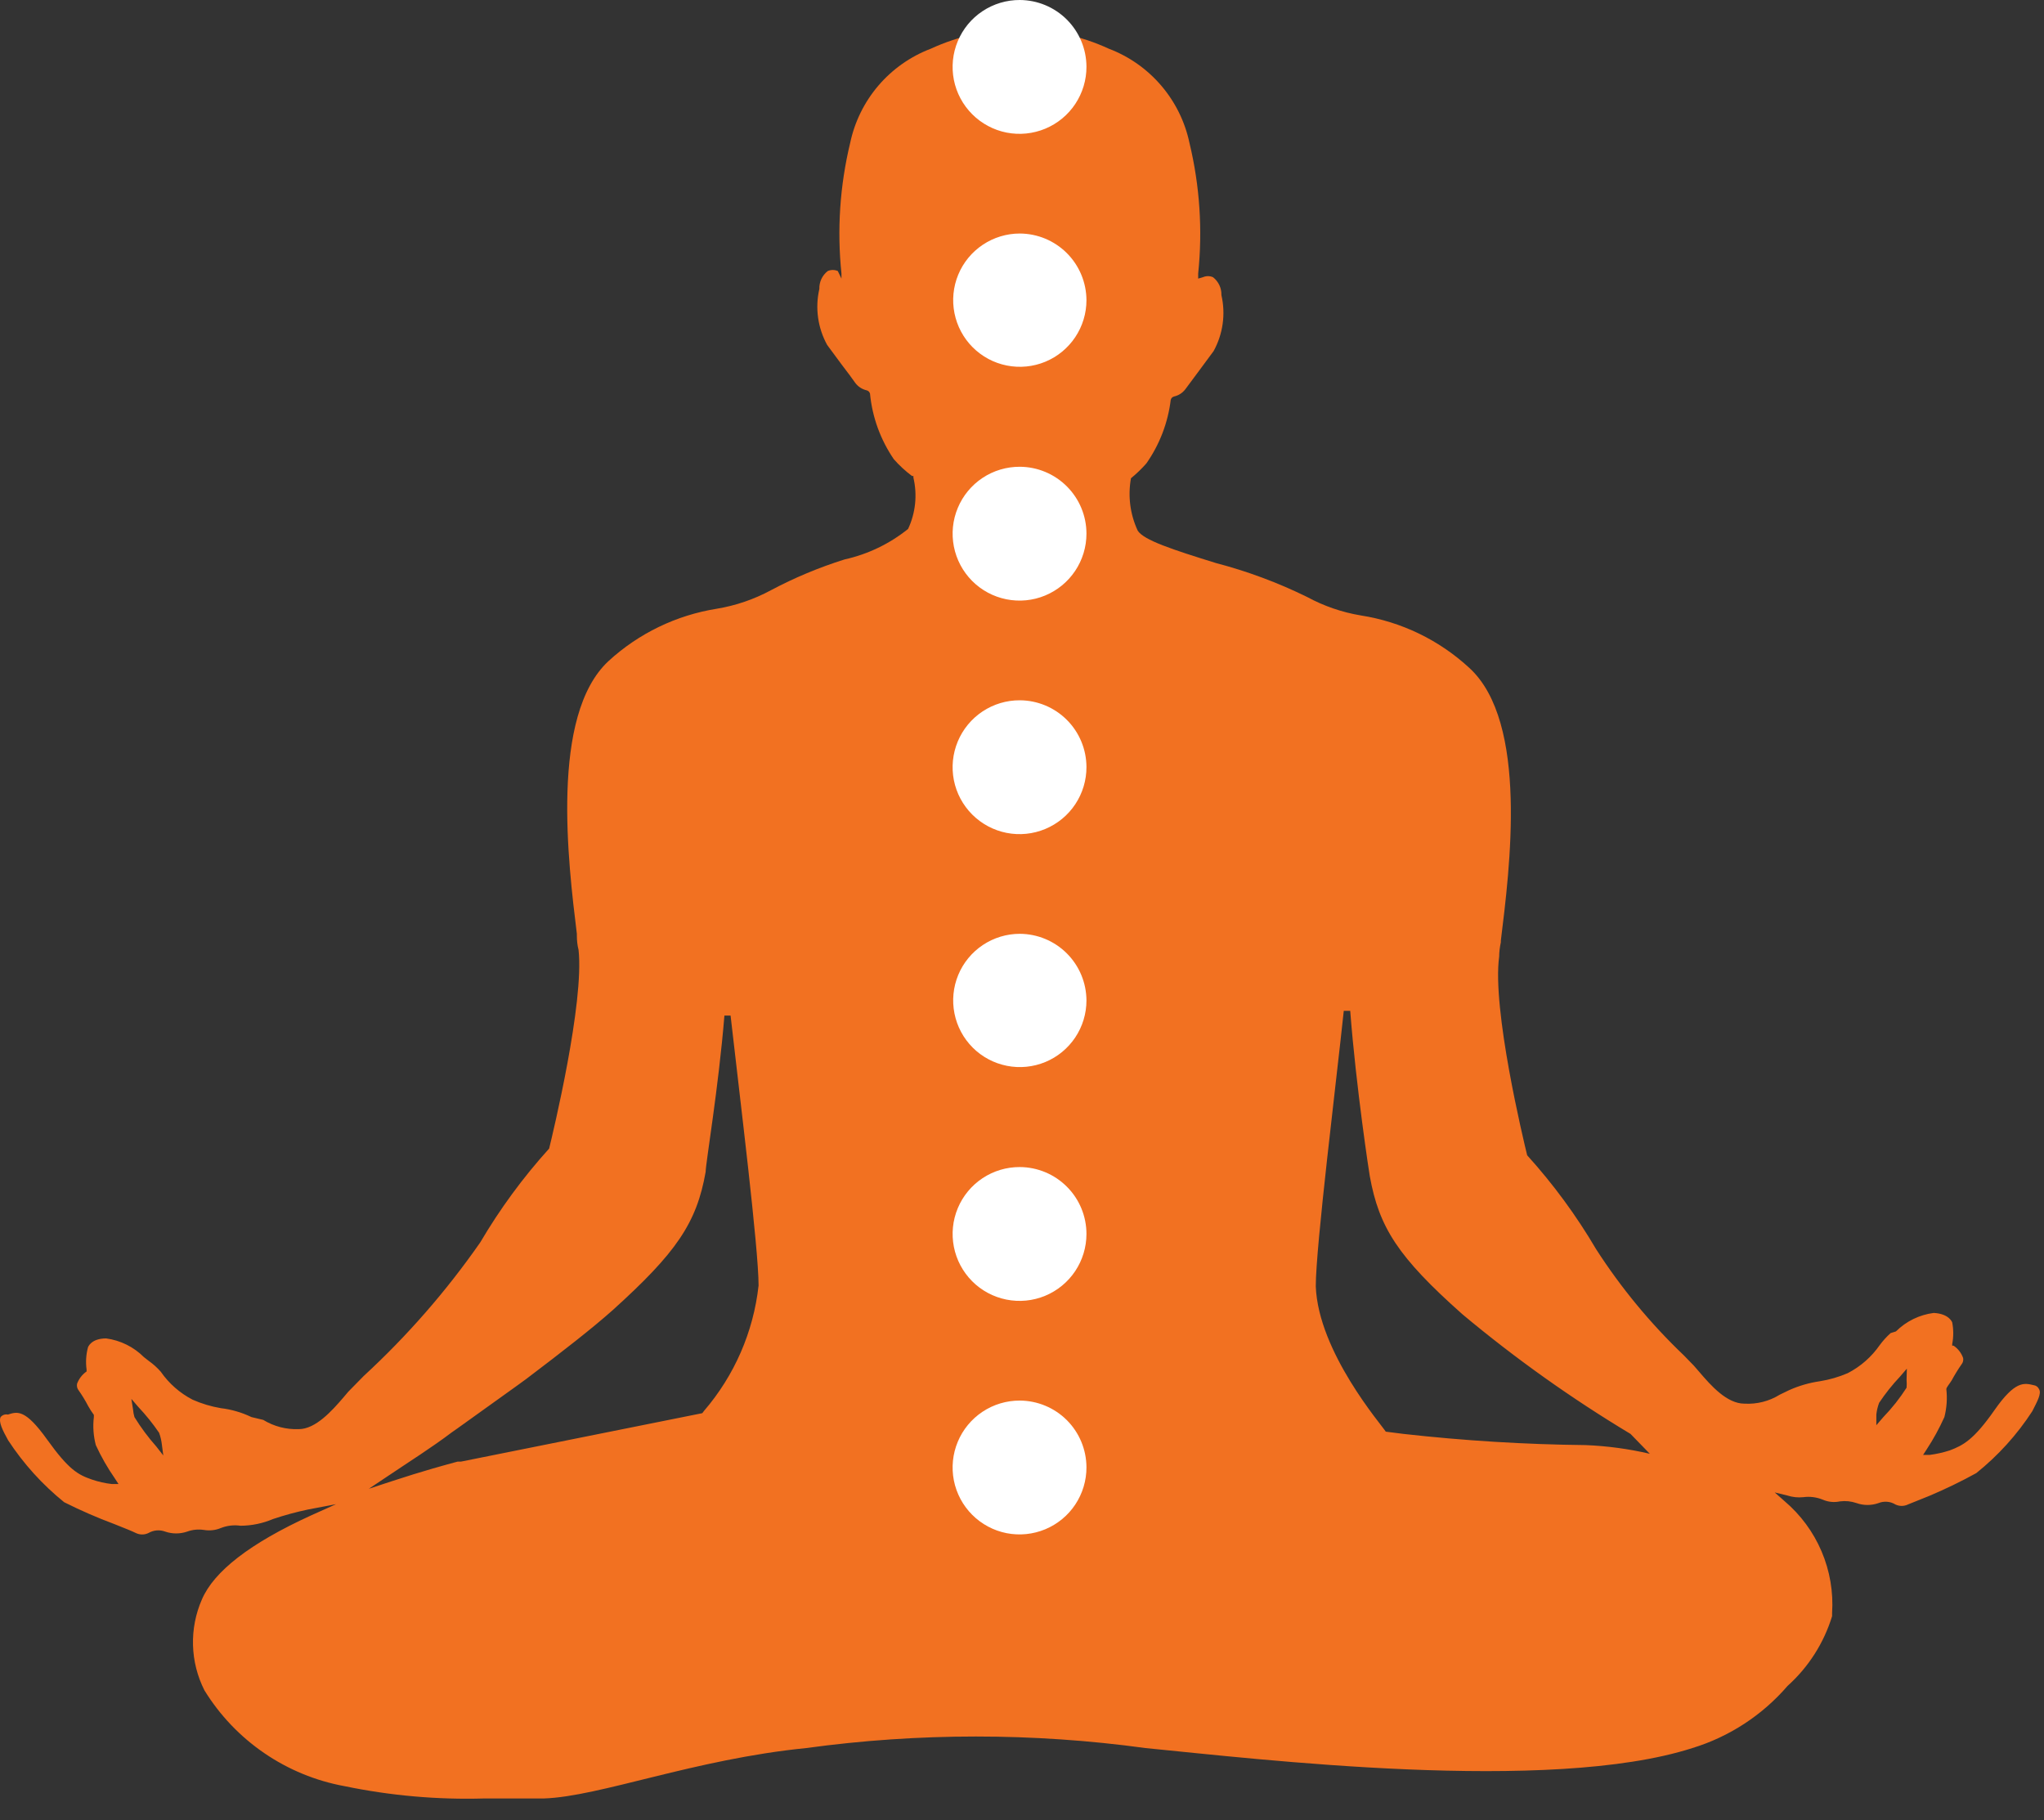 <svg width="73" height="65" viewBox="0 0 73 65" fill="none" xmlns="http://www.w3.org/2000/svg">
<rect x="0" y="0" width="73" height="65" fill="#333333" stroke="none"/>
<path d="M72.822 49.61C72.805 49.572 72.779 49.54 72.745 49.515C72.712 49.49 72.673 49.475 72.632 49.47C72.292 49.39 71.972 49.3 71.232 50.36C70.492 51.42 70.112 51.62 69.632 51.8C69.401 51.875 69.163 51.928 68.922 51.96H68.682L68.812 51.76C69.052 51.394 69.262 51.009 69.442 50.61C69.526 50.284 69.55 49.945 69.512 49.61C69.512 49.55 69.622 49.43 69.702 49.3C69.808 49.104 69.925 48.913 70.052 48.73C70.078 48.698 70.097 48.661 70.108 48.622C70.118 48.582 70.119 48.54 70.112 48.5C70.049 48.321 69.93 48.166 69.772 48.06H69.722V48C69.771 47.746 69.771 47.484 69.722 47.23C69.722 47.23 69.622 46.92 69.062 46.89C68.551 46.955 68.077 47.187 67.712 47.55L67.522 47.61C67.378 47.74 67.247 47.884 67.132 48.04C66.839 48.461 66.448 48.804 65.992 49.04C65.672 49.178 65.336 49.275 64.992 49.33C64.612 49.385 64.242 49.492 63.892 49.65L63.562 49.81C63.185 50.044 62.745 50.155 62.302 50.13C61.672 50.13 61.102 49.48 60.692 49L60.492 48.77L60.142 48.41C58.948 47.272 57.894 45.997 57.002 44.61C56.298 43.413 55.474 42.29 54.542 41.26C54.412 40.73 53.282 36.04 53.542 34.16C53.542 34.007 53.562 33.837 53.602 33.65V33.59C53.912 31.06 54.602 25.79 52.472 23.85C51.396 22.857 50.049 22.206 48.602 21.98C47.93 21.868 47.281 21.645 46.682 21.32C45.642 20.809 44.553 20.403 43.432 20.11C41.882 19.63 40.842 19.29 40.632 18.95C40.361 18.366 40.277 17.713 40.392 17.08C40.59 16.919 40.773 16.741 40.942 16.55C41.414 15.877 41.713 15.097 41.812 14.28C41.819 14.251 41.834 14.224 41.855 14.203C41.876 14.182 41.903 14.167 41.932 14.16C42.097 14.123 42.242 14.027 42.342 13.89L42.832 13.23L43.342 12.54C43.678 11.931 43.778 11.218 43.622 10.54C43.626 10.417 43.601 10.295 43.549 10.184C43.496 10.073 43.419 9.976 43.322 9.9C43.265 9.875 43.204 9.862 43.142 9.862C43.08 9.862 43.019 9.875 42.962 9.9L42.792 9.95V9.77C42.954 8.21 42.849 6.634 42.482 5.11C42.323 4.352 41.976 3.646 41.472 3.057C40.969 2.468 40.326 2.015 39.602 1.74C38.605 1.281 37.52 1.043 36.422 1.043C35.324 1.043 34.239 1.281 33.242 1.74C32.518 2.015 31.875 2.468 31.371 3.057C30.868 3.646 30.521 4.352 30.362 5.11C29.995 6.634 29.89 8.21 30.052 9.77V9.95L29.922 9.68C29.865 9.655 29.804 9.642 29.742 9.642C29.68 9.642 29.619 9.655 29.562 9.68C29.465 9.756 29.387 9.853 29.335 9.964C29.283 10.075 29.258 10.197 29.262 10.32C29.106 10.998 29.206 11.71 29.542 12.32L30.052 13.01C30.262 13.28 30.472 13.57 30.542 13.67C30.642 13.807 30.787 13.902 30.952 13.94C30.981 13.947 31.008 13.962 31.029 13.983C31.05 14.004 31.065 14.031 31.072 14.06C31.153 14.899 31.446 15.704 31.922 16.4C32.117 16.622 32.335 16.823 32.572 17H32.622V17.06C32.766 17.674 32.699 18.319 32.432 18.89C31.769 19.423 30.992 19.796 30.162 19.98C29.253 20.265 28.373 20.633 27.532 21.08C26.929 21.405 26.277 21.628 25.602 21.74C24.156 21.97 22.81 22.62 21.732 23.61C19.642 25.55 20.292 30.82 20.602 33.35V33.41C20.602 33.597 20.622 33.767 20.662 33.92C20.872 35.8 19.742 40.49 19.612 41.02C18.68 42.05 17.856 43.173 17.152 44.37C15.943 46.106 14.548 47.706 12.992 49.14L12.442 49.7L12.272 49.9C11.862 50.38 11.272 51.04 10.672 51.04C10.225 51.058 9.783 50.943 9.402 50.71L8.982 50.61C8.636 50.443 8.264 50.335 7.882 50.29C7.538 50.231 7.202 50.131 6.882 49.99C6.426 49.755 6.035 49.411 5.742 48.99C5.617 48.847 5.476 48.72 5.322 48.61L5.142 48.47C4.778 48.105 4.303 47.869 3.792 47.8C3.242 47.8 3.142 48.12 3.142 48.12C3.073 48.377 3.056 48.646 3.092 48.91V48.98C2.936 49.089 2.818 49.242 2.752 49.42C2.744 49.462 2.745 49.505 2.755 49.547C2.765 49.588 2.785 49.627 2.812 49.66C2.938 49.839 3.051 50.026 3.152 50.22C3.212 50.328 3.279 50.431 3.352 50.53V50.61C3.312 50.945 3.336 51.284 3.422 51.61C3.613 52.026 3.841 52.424 4.102 52.8L4.232 53H3.992C3.75 52.973 3.512 52.919 3.282 52.84C2.792 52.67 2.462 52.5 1.682 51.41C0.902 50.32 0.622 50.41 0.282 50.52C0.235 50.509 0.185 50.512 0.139 50.528C0.093 50.544 0.053 50.572 0.022 50.61C-0.058 50.78 0.092 51.08 0.292 51.44C0.839 52.276 1.514 53.022 2.292 53.65C2.874 53.942 3.472 54.203 4.082 54.43C4.462 54.58 4.732 54.69 4.852 54.75C4.922 54.784 4.999 54.802 5.077 54.802C5.155 54.802 5.232 54.784 5.302 54.75C5.392 54.698 5.492 54.666 5.596 54.657C5.7 54.649 5.804 54.663 5.902 54.7C6.155 54.786 6.429 54.786 6.682 54.7C6.874 54.63 7.08 54.609 7.282 54.64C7.488 54.675 7.699 54.651 7.892 54.57C8.114 54.483 8.356 54.456 8.592 54.49C8.991 54.488 9.385 54.406 9.752 54.25C10.162 54.113 10.579 53.999 11.002 53.91L12.002 53.72L11.112 54.12C8.922 55.12 7.642 56.12 7.212 57.12C6.986 57.635 6.877 58.193 6.893 58.755C6.908 59.317 7.048 59.868 7.302 60.37C7.849 61.258 8.577 62.022 9.439 62.611C10.3 63.2 11.275 63.602 12.302 63.79C13.946 64.131 15.624 64.279 17.302 64.23H17.432C18.082 64.23 18.752 64.23 19.432 64.23C21.432 64.16 24.792 62.83 28.792 62.43C32.813 61.88 36.891 61.88 40.912 62.43C44.912 62.82 55.342 64.07 60.442 62.43C61.762 62.026 62.941 61.256 63.842 60.21C64.588 59.54 65.138 58.679 65.432 57.72V57.61C65.481 56.857 65.353 56.103 65.057 55.408C64.762 54.713 64.308 54.098 63.732 53.61L63.382 53.3L63.832 53.41C64.016 53.469 64.21 53.49 64.402 53.47C64.639 53.438 64.88 53.469 65.102 53.56C65.294 53.643 65.507 53.664 65.712 53.62C65.911 53.594 66.112 53.615 66.302 53.68C66.557 53.771 66.836 53.771 67.092 53.68C67.189 53.641 67.294 53.625 67.398 53.634C67.502 53.642 67.603 53.675 67.692 53.73C67.762 53.764 67.839 53.782 67.917 53.782C67.995 53.782 68.072 53.764 68.142 53.73L68.912 53.42C69.482 53.179 70.04 52.909 70.582 52.61C71.362 51.985 72.037 51.239 72.582 50.4C72.752 50.06 72.922 49.77 72.822 49.61ZM5.582 51.66C5.292 51.333 5.031 50.982 4.802 50.61C4.776 50.522 4.759 50.431 4.752 50.34L4.692 49.96L4.942 50.25C5.212 50.537 5.46 50.844 5.682 51.17C5.733 51.309 5.766 51.453 5.782 51.6L5.832 51.98L5.582 51.66ZM46.992 45.94C46.992 44.51 47.732 38.58 47.992 36.1H48.222C48.432 38.84 48.912 41.98 48.922 42.01C49.252 43.83 49.922 44.89 52.232 46.94C54.118 48.517 56.124 49.944 58.232 51.21L58.922 51.92C58.17 51.745 57.403 51.641 56.632 51.61C54.457 51.587 52.284 51.453 50.122 51.21L49.492 51.13C49.352 50.9 47.082 48.29 46.992 45.94ZM16.462 52.2H16.342C16.002 52.29 15.082 52.54 13.962 52.91L13.172 53.17L13.862 52.71C14.632 52.19 15.402 51.71 16.142 51.15L16.342 51.01L18.462 49.49L18.792 49.25C20.112 48.25 21.152 47.44 21.882 46.79C24.152 44.74 24.882 43.68 25.202 41.85C25.202 41.55 25.662 38.85 25.872 36.27H26.092C26.432 39.27 27.092 44.58 27.092 45.91C26.909 47.566 26.229 49.127 25.142 50.39L25.082 50.47L16.462 52.2ZM68.092 49.28C68.1 49.373 68.1 49.467 68.092 49.56C67.851 49.937 67.573 50.288 67.262 50.61L67.012 50.9V50.52C67.027 50.376 67.061 50.235 67.112 50.1C67.332 49.77 67.579 49.459 67.852 49.17L68.102 48.88L68.092 49.28Z" fill="#F27121"/>
<path d="M36.422 2.08429e-05C35.948 -0.002 35.485 0.137 35.09 0.399C34.696 0.66 34.388 1.034 34.206 1.471C34.024 1.908 33.975 2.389 34.067 2.854C34.159 3.318 34.387 3.745 34.722 4.08C35.057 4.415 35.484 4.643 35.948 4.735C36.413 4.826 36.894 4.778 37.331 4.596C37.768 4.414 38.142 4.106 38.403 3.712C38.665 3.317 38.804 2.854 38.802 2.38C38.799 1.75 38.548 1.146 38.102 0.7C37.656 0.254 37.052 0.003 36.422 2.08429e-05Z" fill="white"/>
<path d="M36.422 8.34C35.951 8.34 35.491 8.48 35.1 8.741C34.708 9.003 34.403 9.374 34.223 9.809C34.043 10.244 33.996 10.723 34.088 11.184C34.18 11.646 34.406 12.07 34.739 12.403C35.072 12.736 35.496 12.963 35.958 13.054C36.419 13.146 36.898 13.099 37.333 12.919C37.768 12.739 38.139 12.434 38.401 12.042C38.662 11.651 38.802 11.191 38.802 10.72C38.799 10.09 38.548 9.486 38.102 9.04C37.656 8.594 37.052 8.343 36.422 8.34Z" fill="white"/>
<path d="M36.422 16.67C35.949 16.668 35.486 16.806 35.091 17.068C34.697 17.329 34.389 17.702 34.207 18.139C34.024 18.575 33.976 19.056 34.067 19.52C34.158 19.984 34.385 20.411 34.718 20.746C35.052 21.082 35.478 21.31 35.942 21.403C36.406 21.496 36.887 21.45 37.324 21.269C37.762 21.088 38.135 20.782 38.398 20.389C38.661 19.996 38.802 19.533 38.802 19.06C38.802 18.428 38.552 17.822 38.105 17.374C37.659 16.926 37.054 16.673 36.422 16.67Z" fill="white"/>
<path d="M36.422 25.01C35.948 25.008 35.485 25.147 35.09 25.409C34.696 25.671 34.388 26.044 34.206 26.481C34.024 26.918 33.975 27.399 34.067 27.864C34.159 28.328 34.387 28.755 34.722 29.09C35.057 29.425 35.484 29.653 35.948 29.745C36.413 29.837 36.894 29.788 37.331 29.606C37.768 29.424 38.142 29.116 38.403 28.722C38.665 28.327 38.804 27.864 38.802 27.39C38.799 26.76 38.548 26.156 38.102 25.71C37.656 25.264 37.052 25.013 36.422 25.01Z" fill="white"/>
<path d="M36.422 33.35C35.951 33.35 35.491 33.49 35.1 33.751C34.708 34.013 34.403 34.384 34.223 34.819C34.043 35.254 33.996 35.733 34.088 36.194C34.18 36.656 34.406 37.08 34.739 37.413C35.072 37.746 35.496 37.972 35.958 38.064C36.419 38.156 36.898 38.109 37.333 37.929C37.768 37.749 38.139 37.444 38.401 37.052C38.662 36.661 38.802 36.201 38.802 35.73C38.799 35.1 38.548 34.496 38.102 34.05C37.656 33.604 37.052 33.353 36.422 33.35Z" fill="white"/>
<path d="M36.422 41.68C35.949 41.678 35.486 41.816 35.091 42.078C34.697 42.339 34.389 42.712 34.207 43.148C34.024 43.585 33.976 44.066 34.067 44.53C34.158 44.994 34.385 45.421 34.718 45.756C35.052 46.092 35.478 46.32 35.942 46.413C36.406 46.506 36.887 46.46 37.324 46.279C37.762 46.098 38.135 45.792 38.398 45.399C38.661 45.006 38.802 44.543 38.802 44.07C38.802 43.438 38.552 42.831 38.105 42.384C37.659 41.936 37.054 41.683 36.422 41.68Z" fill="white"/>
<path d="M36.422 50.02C35.948 50.018 35.485 50.157 35.09 50.419C34.696 50.681 34.388 51.054 34.206 51.491C34.024 51.928 33.975 52.409 34.067 52.874C34.159 53.338 34.387 53.765 34.722 54.1C35.057 54.435 35.484 54.663 35.948 54.755C36.413 54.846 36.894 54.798 37.331 54.616C37.768 54.434 38.142 54.126 38.403 53.732C38.665 53.337 38.804 52.874 38.802 52.4C38.799 51.77 38.548 51.166 38.102 50.72C37.656 50.274 37.052 50.023 36.422 50.02Z" fill="white"/>
</svg>
